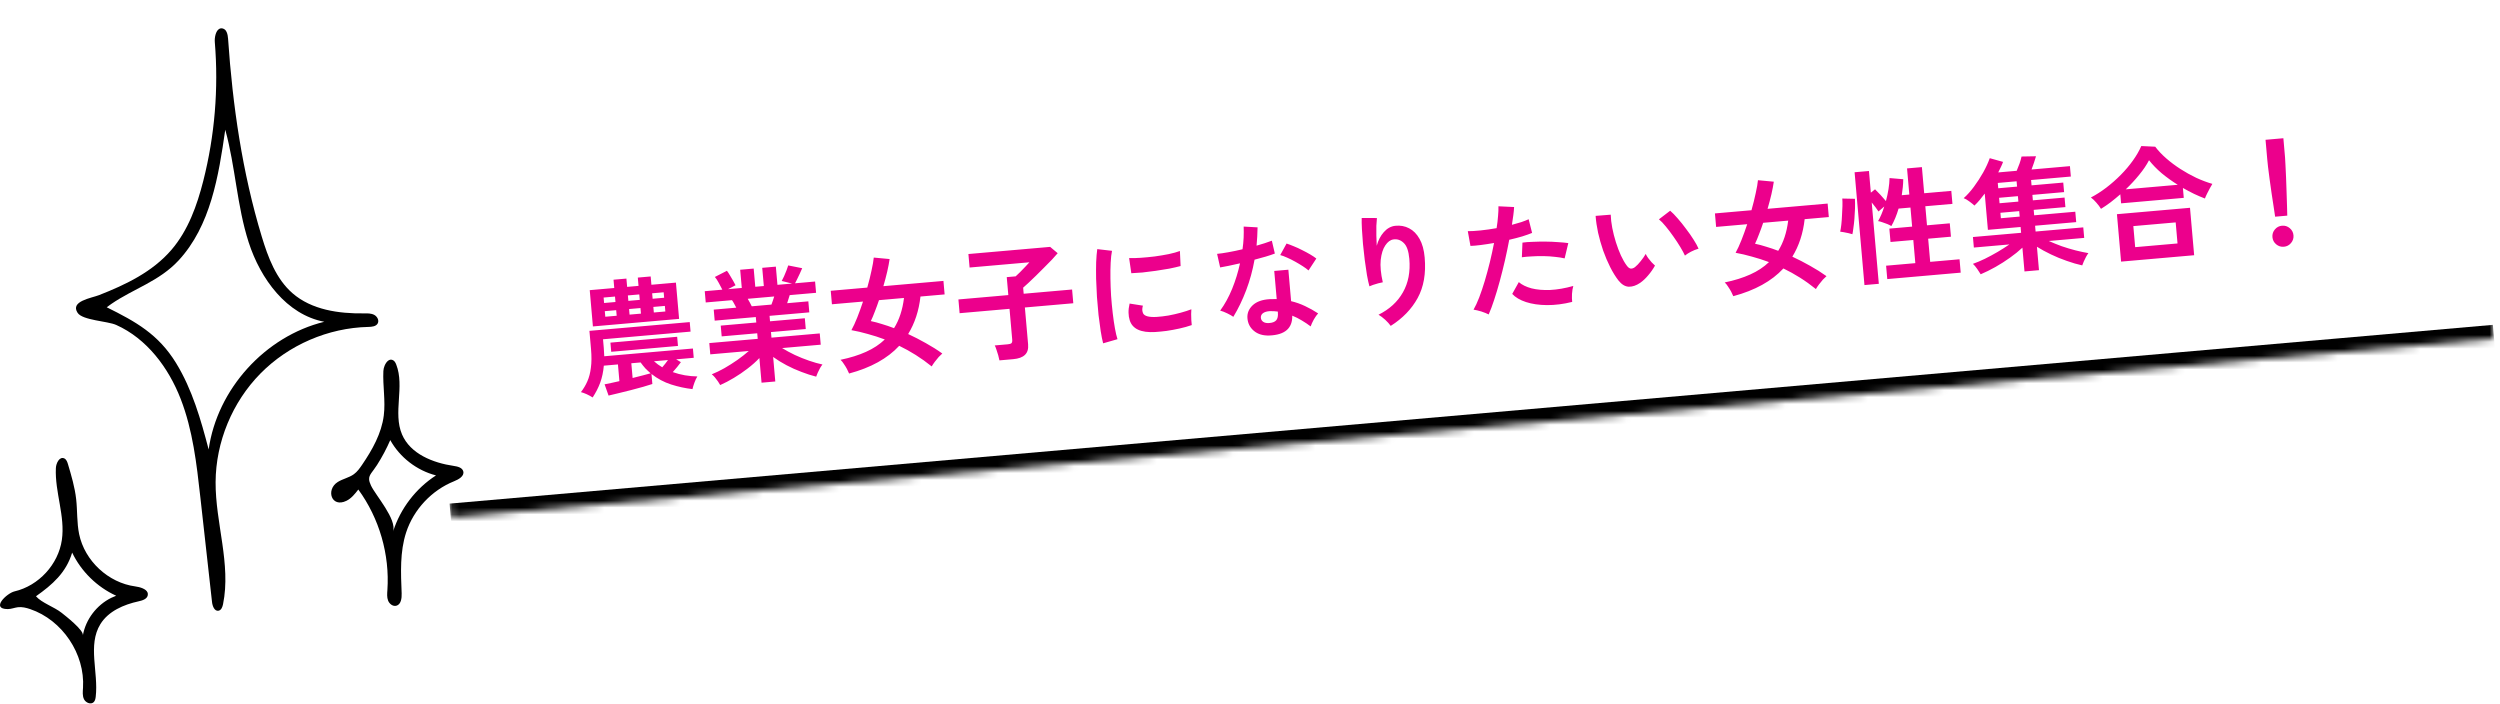 <svg width="362" height="102" viewBox="0 0 362 102" fill="none" xmlns="http://www.w3.org/2000/svg">
<mask id="path-1-inside-1_11038_4172" fill="white">
<path d="M61 26.102L356.87 0.216L361.14 49.03L65.271 74.915L61 26.102Z"/>
</mask>
<path d="M361.14 49.03L360.966 47.038L65.096 72.923L65.271 74.915L65.445 76.907L361.315 51.022L361.14 49.03Z" fill="black" mask="url(#path-1-inside-1_11038_4172)"/>
<path d="M100.271 56.342C99.249 56.227 98.218 56.004 97.177 55.673C96.148 55.341 95.2 54.834 94.334 54.151L94.461 55.603C94.133 55.717 93.693 55.851 93.141 56.008C92.588 56.165 91.994 56.325 91.358 56.489C90.734 56.652 90.132 56.801 89.554 56.936C88.977 57.083 88.499 57.197 88.12 57.279L87.544 55.648C87.805 55.602 88.119 55.538 88.485 55.458C88.864 55.377 89.265 55.287 89.69 55.19L89.478 52.769L87.434 52.948C87.356 53.846 87.181 54.668 86.909 55.415C86.636 56.15 86.271 56.862 85.814 57.553C85.571 57.393 85.286 57.237 84.96 57.085C84.646 56.944 84.366 56.842 84.12 56.779C84.498 56.288 84.808 55.767 85.049 55.216C85.301 54.652 85.472 53.993 85.562 53.238C85.665 52.482 85.671 51.584 85.58 50.544L85.349 47.908L99.874 46.638L99.995 48.018L87.317 49.127L87.427 50.383C87.445 50.586 87.456 50.79 87.462 50.994C87.48 51.197 87.491 51.395 87.496 51.587L100.335 50.464L100.453 51.809L97.906 52.032L98.593 52.441C98.442 52.647 98.264 52.88 98.057 53.139C97.851 53.398 97.638 53.645 97.418 53.881C97.99 54.084 98.575 54.238 99.174 54.342C99.786 54.445 100.387 54.501 100.978 54.509C100.829 54.739 100.687 55.041 100.551 55.414C100.415 55.787 100.322 56.097 100.271 56.342ZM85.853 47.268L85.394 42.014L88.944 41.703L88.839 40.502L90.704 40.339L90.809 41.54L92.459 41.396L92.354 40.194L94.218 40.031L94.323 41.233L97.874 40.922L98.334 46.176L85.853 47.268ZM88.505 50.939L88.389 49.612L98.054 48.766L98.17 50.093L88.505 50.939ZM91.602 54.733C92.144 54.602 92.651 54.473 93.122 54.347C93.593 54.222 93.958 54.124 94.216 54.053C93.957 53.835 93.701 53.598 93.45 53.343C93.209 53.075 92.98 52.788 92.76 52.482L91.415 52.599L91.602 54.733ZM94.675 45.249L96.343 45.103L96.272 44.297L94.604 44.443L94.675 45.249ZM87.646 45.864L89.296 45.72L89.225 44.913L87.575 45.057L87.646 45.864ZM91.16 45.557L92.81 45.413L92.74 44.606L91.09 44.75L91.16 45.557ZM94.501 43.259L96.168 43.113L96.099 42.324L94.432 42.47L94.501 43.259ZM87.472 43.874L89.121 43.73L89.052 42.941L87.403 43.085L87.472 43.874ZM90.986 43.566L92.636 43.422L92.567 42.633L90.917 42.778L90.986 43.566ZM95.893 53.184C96.036 53.026 96.178 52.857 96.319 52.676C96.458 52.483 96.593 52.303 96.723 52.135L94.697 52.312C95.05 52.631 95.448 52.921 95.893 53.184ZM110.272 55.413L109.96 51.844C109.464 52.37 108.894 52.877 108.25 53.367C107.618 53.856 106.959 54.305 106.272 54.715C105.597 55.123 104.935 55.47 104.285 55.756C104.213 55.618 104.108 55.446 103.969 55.241C103.832 55.049 103.682 54.851 103.52 54.648C103.359 54.458 103.207 54.308 103.065 54.2C103.635 53.97 104.242 53.676 104.885 53.318C105.527 52.949 106.155 52.551 106.768 52.124C107.392 51.684 107.944 51.25 108.425 50.822L102.848 51.31L102.706 49.678L109.717 49.065L109.646 48.258L104.5 48.708L104.363 47.148L109.51 46.698L109.441 45.909L103.487 46.43L103.348 44.834L106.611 44.548C106.51 44.352 106.409 44.163 106.308 43.979C106.207 43.783 106.102 43.611 105.992 43.464L102.191 43.797L102.048 42.165L104.594 41.942C104.448 41.642 104.274 41.314 104.075 40.958C103.887 40.601 103.699 40.316 103.512 40.104L105.259 39.21C105.394 39.379 105.54 39.601 105.697 39.876C105.864 40.139 106.02 40.402 106.163 40.667C106.306 40.919 106.421 41.132 106.508 41.305L105.419 41.87L107.41 41.696L107.179 39.06L109.134 38.889L109.364 41.525L110.602 41.417L110.371 38.781L112.343 38.608L112.574 41.244L114.69 41.059L113.194 40.684C113.298 40.506 113.411 40.28 113.532 40.004C113.663 39.715 113.782 39.428 113.89 39.142C114.008 38.842 114.09 38.606 114.135 38.433L116.158 38.835C116.068 39.047 115.957 39.298 115.826 39.587C115.695 39.875 115.562 40.152 115.429 40.416C115.306 40.668 115.203 40.87 115.12 41.021L118.025 40.767L118.168 42.399L114.349 42.733C114.229 43.153 114.106 43.543 113.981 43.904L117.047 43.635L117.187 45.231L111.431 45.735L111.5 46.524L116.539 46.083L116.675 47.643L111.637 48.084L111.707 48.891L118.7 48.279L118.843 49.911L113.249 50.4C113.796 50.738 114.409 51.07 115.088 51.396C115.766 51.71 116.453 51.987 117.149 52.227C117.844 52.468 118.493 52.652 119.094 52.78C118.985 52.91 118.868 53.083 118.742 53.298C118.617 53.526 118.505 53.753 118.404 53.978C118.303 54.204 118.229 54.391 118.182 54.54C117.505 54.37 116.798 54.143 116.063 53.858C115.328 53.585 114.607 53.263 113.9 52.891C113.193 52.519 112.544 52.118 111.952 51.688L112.262 55.239L110.272 55.413ZM108.853 44.352L111.704 44.103C111.773 43.928 111.841 43.742 111.908 43.543C111.974 43.333 112.04 43.128 112.107 42.929L108.27 43.265C108.382 43.448 108.489 43.637 108.59 43.833C108.692 44.029 108.779 44.202 108.853 44.352ZM134.911 53.058C134.159 52.45 133.388 51.897 132.597 51.4C131.807 50.903 131.009 50.461 130.205 50.073C128.51 51.908 126.091 53.246 122.949 54.087C122.872 53.901 122.769 53.681 122.638 53.427C122.509 53.186 122.361 52.946 122.196 52.707C122.041 52.456 121.879 52.253 121.709 52.099C123.117 51.807 124.348 51.423 125.402 50.945C126.469 50.466 127.374 49.869 128.118 49.154C127.284 48.841 126.46 48.576 125.646 48.358C124.843 48.127 124.056 47.943 123.285 47.806C123.566 47.299 123.849 46.684 124.135 45.961C124.421 45.237 124.697 44.472 124.964 43.666L120.463 44.059L120.292 42.105L125.582 41.642C125.831 40.765 126.036 39.94 126.197 39.167C126.37 38.393 126.478 37.769 126.521 37.296L128.816 37.51C128.742 38.035 128.626 38.641 128.47 39.33C128.312 40.006 128.126 40.709 127.913 41.438L136.61 40.677L136.781 42.632L133.284 42.938C133.055 44.993 132.46 46.804 131.501 48.37C132.355 48.765 133.206 49.202 134.055 49.682C134.903 50.15 135.7 50.652 136.446 51.19C136.3 51.311 136.127 51.476 135.929 51.686C135.732 51.908 135.541 52.142 135.358 52.387C135.174 52.632 135.025 52.856 134.911 53.058ZM129.457 47.519C130.208 46.321 130.688 44.863 130.899 43.146L127.277 43.463C127.086 44.034 126.887 44.581 126.68 45.105C126.485 45.628 126.291 46.091 126.097 46.494C126.625 46.604 127.167 46.749 127.725 46.929C128.294 47.096 128.871 47.293 129.457 47.519ZM144.718 52.182C144.676 51.981 144.619 51.739 144.546 51.456C144.474 51.186 144.391 50.922 144.296 50.665C144.212 50.396 144.127 50.18 144.041 50.019L145.923 49.854C146.174 49.832 146.351 49.781 146.452 49.7C146.552 49.607 146.591 49.435 146.569 49.184L146.179 44.719L138.952 45.351L138.778 43.36L146.005 42.728L145.777 40.128L147.068 40.015C147.258 39.842 147.48 39.63 147.735 39.379C148.001 39.114 148.255 38.851 148.497 38.589C148.751 38.326 148.938 38.123 149.058 37.98L140.397 38.738L140.226 36.783L152.061 35.748L153.153 36.664C152.946 36.911 152.672 37.218 152.33 37.585C151.988 37.941 151.612 38.323 151.202 38.732C150.792 39.141 150.388 39.544 149.989 39.94C149.589 40.325 149.227 40.669 148.905 40.975C148.582 41.28 148.331 41.507 148.151 41.655L148.228 42.534L155.239 41.92L155.413 43.911L148.402 44.524L148.87 49.868C148.928 50.537 148.774 51.044 148.407 51.39C148.051 51.734 147.485 51.94 146.708 52.008L144.718 52.182ZM159.733 49.712C159.607 49.229 159.489 48.637 159.379 47.936C159.269 47.223 159.165 46.449 159.068 45.615C158.982 44.767 158.905 43.894 158.839 42.997C158.784 42.098 158.744 41.222 158.717 40.369C158.702 39.503 158.704 38.702 158.724 37.965C158.756 37.228 158.809 36.597 158.883 36.072L161.019 36.319C160.925 36.761 160.861 37.333 160.826 38.035C160.79 38.724 160.778 39.484 160.79 40.314C160.802 41.132 160.833 41.973 160.885 42.836C160.948 43.697 161.027 44.534 161.122 45.344C161.217 46.155 161.323 46.887 161.441 47.539C161.558 48.191 161.682 48.717 161.813 49.115L159.733 49.712ZM167.27 48.077C165.196 48.198 163.966 47.625 163.578 46.358C163.478 46.042 163.423 45.685 163.412 45.289C163.401 44.892 163.453 44.448 163.566 43.956L165.49 44.258C165.426 44.492 165.396 44.7 165.4 44.88C165.416 45.059 165.454 45.219 165.514 45.358C165.707 45.775 166.361 45.952 167.476 45.891C168.015 45.856 168.587 45.788 169.193 45.687C169.809 45.572 170.405 45.436 170.982 45.277C171.57 45.117 172.08 44.952 172.51 44.782C172.501 44.951 172.491 45.181 172.48 45.471C172.482 45.76 172.489 46.054 172.503 46.354C172.517 46.642 172.537 46.882 172.566 47.072C172.017 47.264 171.423 47.431 170.785 47.571C170.159 47.71 169.536 47.825 168.918 47.915C168.31 47.992 167.761 48.046 167.27 48.077ZM163.814 39.562L163.496 37.367C163.955 37.387 164.514 37.375 165.173 37.329C165.831 37.283 166.512 37.218 167.216 37.132C167.93 37.034 168.606 36.92 169.246 36.792C169.896 36.651 170.431 36.502 170.851 36.344L170.951 38.522C170.48 38.648 169.931 38.774 169.304 38.901C168.675 39.016 168.022 39.121 167.344 39.217C166.677 39.311 166.034 39.392 165.413 39.458C164.804 39.511 164.271 39.546 163.814 39.562ZM183.811 48.581C182.886 48.614 182.138 48.391 181.566 47.91C180.994 47.431 180.681 46.813 180.627 46.059C180.577 45.353 180.83 44.735 181.386 44.204C181.954 43.673 182.783 43.377 183.874 43.318C184.042 43.315 184.211 43.312 184.379 43.31C184.547 43.295 184.709 43.293 184.867 43.303L184.51 39.233L186.555 39.054L186.953 43.609C187.654 43.776 188.326 44.013 188.967 44.318C189.62 44.622 190.253 44.976 190.866 45.38C190.668 45.59 190.459 45.886 190.239 46.266C190.032 46.646 189.88 46.978 189.784 47.264C189.372 46.951 188.943 46.663 188.498 46.401C188.053 46.126 187.593 45.896 187.119 45.708C187.158 47.536 186.055 48.493 183.811 48.581ZM178.587 45.876C178.381 45.726 178.089 45.559 177.712 45.375C177.334 45.191 176.992 45.058 176.683 44.977C177.35 44.063 177.927 43.013 178.413 41.826C178.899 40.627 179.279 39.395 179.554 38.131C178.963 38.267 178.414 38.387 177.905 38.492C177.396 38.596 176.987 38.674 176.678 38.725L176.235 36.759C176.654 36.722 177.189 36.645 177.841 36.528C178.506 36.41 179.198 36.265 179.917 36.093C180 35.52 180.053 34.961 180.078 34.417C180.101 33.861 180.103 33.325 180.082 32.808L182.097 32.921C182.08 33.826 182.031 34.71 181.95 35.572C182.361 35.452 182.754 35.333 183.129 35.216C183.515 35.086 183.86 34.965 184.164 34.854L184.597 36.714C184.236 36.854 183.797 37.001 183.281 37.154C182.776 37.307 182.235 37.456 181.658 37.603C181.383 39.145 180.981 40.614 180.453 42.009C179.925 43.404 179.303 44.694 178.587 45.876ZM189.473 39.16C189.264 38.974 188.987 38.769 188.642 38.546C188.298 38.323 187.929 38.103 187.536 37.884C187.144 37.665 186.753 37.471 186.365 37.3C185.989 37.128 185.659 37.006 185.375 36.935L186.295 35.264C186.593 35.359 186.942 35.491 187.342 35.66C187.741 35.818 188.149 36.005 188.565 36.222C188.981 36.427 189.366 36.634 189.722 36.844C190.078 37.053 190.372 37.251 190.605 37.435L189.473 39.16ZM183.815 46.774C184.269 46.734 184.595 46.603 184.793 46.382C185.001 46.146 185.082 45.766 185.036 45.24L185.025 45.114C184.647 45.063 184.26 45.043 183.863 45.053C183.456 45.077 183.133 45.172 182.894 45.337C182.668 45.501 182.56 45.715 182.571 45.98C182.582 46.244 182.697 46.45 182.914 46.6C183.132 46.75 183.433 46.808 183.815 46.774ZM201.378 47.189C201.186 46.917 200.919 46.621 200.578 46.301C200.238 45.994 199.915 45.751 199.61 45.573C201.192 44.784 202.368 43.706 203.14 42.337C203.923 40.968 204.234 39.35 204.071 37.485C203.971 36.35 203.699 35.579 203.254 35.172C202.82 34.752 202.323 34.585 201.764 34.67C201.324 34.732 200.934 35.019 200.593 35.531C200.251 36.031 200.029 36.731 199.927 37.631C199.838 38.53 199.938 39.612 200.229 40.875C200.063 40.902 199.845 40.951 199.574 41.023C199.315 41.094 199.063 41.17 198.817 41.252C198.583 41.332 198.408 41.402 198.293 41.46C198.171 41.025 198.05 40.475 197.932 39.811C197.826 39.146 197.72 38.426 197.617 37.653C197.525 36.878 197.439 36.102 197.359 35.326C197.291 34.549 197.24 33.831 197.206 33.171C197.173 32.512 197.162 31.977 197.174 31.566L199.379 31.572C199.345 31.864 199.317 32.24 199.297 32.699C199.288 33.146 199.288 33.622 199.296 34.127C199.304 34.632 199.322 35.118 199.351 35.586C199.56 34.808 199.9 34.152 200.371 33.617C200.853 33.069 201.411 32.761 202.043 32.694C202.771 32.618 203.439 32.74 204.045 33.061C204.65 33.369 205.152 33.879 205.552 34.591C205.95 35.291 206.198 36.191 206.294 37.291C206.496 39.598 206.155 41.555 205.272 43.162C204.4 44.756 203.102 46.099 201.378 47.189ZM215.562 45.532C215.284 45.388 214.928 45.245 214.494 45.102C214.061 44.971 213.686 44.884 213.369 44.839C213.641 44.37 213.915 43.779 214.19 43.069C214.464 42.346 214.732 41.552 214.993 40.686C215.254 39.808 215.499 38.901 215.731 37.965C215.961 37.017 216.163 36.09 216.337 35.184C215.66 35.303 215.019 35.401 214.411 35.479C213.815 35.555 213.319 35.598 212.923 35.609L212.537 33.474C213.031 33.479 213.649 33.443 214.389 33.367C215.141 33.289 215.914 33.179 216.709 33.037C216.81 32.402 216.879 31.817 216.917 31.284C216.967 30.75 216.986 30.278 216.974 29.87L219.242 29.979C219.225 30.329 219.187 30.724 219.129 31.163C219.07 31.59 219.002 32.053 218.925 32.554C219.408 32.427 219.86 32.297 220.282 32.164C220.703 32.019 221.059 31.88 221.348 31.746L221.847 33.726C221.486 33.878 221.013 34.046 220.427 34.23C219.852 34.4 219.222 34.564 218.537 34.72C218.356 35.688 218.149 36.687 217.914 37.72C217.678 38.74 217.428 39.738 217.164 40.713C216.9 41.687 216.629 42.59 216.353 43.422C216.087 44.24 215.823 44.944 215.562 45.532ZM227.653 43.716C226.38 44.032 225.165 44.186 224.008 44.179C222.863 44.171 221.85 44.025 220.97 43.74C220.102 43.455 219.435 43.062 218.97 42.56L219.922 40.851C220.378 41.244 220.995 41.546 221.772 41.755C222.56 41.951 223.464 42.028 224.485 41.987C225.516 41.933 226.625 41.74 227.813 41.407C227.719 41.716 227.657 42.101 227.625 42.562C227.605 43.021 227.614 43.406 227.653 43.716ZM226.56 37.415C226.154 37.318 225.69 37.244 225.167 37.194C224.644 37.131 224.093 37.095 223.514 37.085C222.947 37.075 222.388 37.087 221.837 37.124C221.297 37.147 220.806 37.19 220.366 37.252L220.452 35.131C220.88 35.069 221.383 35.031 221.959 35.017C222.547 34.99 223.155 34.979 223.782 34.984C224.42 34.988 225.025 35.014 225.595 35.06C226.176 35.094 226.674 35.141 227.089 35.2L226.56 37.415ZM237.494 40.958C236.926 41.345 236.376 41.531 235.845 41.517C235.313 41.492 234.817 41.192 234.357 40.618C233.936 40.076 233.536 39.431 233.157 38.681C232.779 37.931 232.438 37.13 232.134 36.277C231.842 35.423 231.599 34.565 231.403 33.703C231.219 32.84 231.099 32.025 231.045 31.259L233.234 31.085C233.249 31.674 233.323 32.312 233.455 32.999C233.588 33.686 233.763 34.376 233.98 35.068C234.197 35.759 234.44 36.401 234.708 36.991C234.976 37.57 235.253 38.052 235.539 38.436C235.732 38.709 235.926 38.86 236.121 38.891C236.327 38.91 236.538 38.837 236.752 38.673C237.023 38.457 237.298 38.168 237.58 37.806C237.874 37.443 238.114 37.097 238.302 36.767C238.378 36.941 238.491 37.136 238.642 37.352C238.806 37.566 238.975 37.774 239.149 37.976C239.335 38.177 239.5 38.337 239.643 38.457C239.362 38.963 239.03 39.438 238.647 39.881C238.276 40.323 237.892 40.682 237.494 40.958ZM243.979 37.011C243.829 36.675 243.606 36.261 243.31 35.769C243.014 35.277 242.681 34.77 242.31 34.248C241.938 33.715 241.57 33.229 241.207 32.791C240.842 32.341 240.511 31.997 240.213 31.758L241.839 30.513C242.164 30.786 242.527 31.158 242.93 31.628C243.344 32.098 243.75 32.605 244.147 33.148C244.555 33.678 244.92 34.201 245.242 34.715C245.563 35.217 245.799 35.648 245.951 36.008C245.587 36.112 245.22 36.258 244.851 36.447C244.494 36.635 244.204 36.823 243.979 37.011ZM262.942 41.857C262.19 41.248 261.419 40.695 260.628 40.198C259.838 39.701 259.04 39.259 258.236 38.872C256.541 40.707 254.122 42.044 250.98 42.886C250.903 42.7 250.8 42.48 250.669 42.226C250.54 41.984 250.392 41.745 250.227 41.506C250.072 41.255 249.91 41.052 249.74 40.898C251.148 40.606 252.379 40.221 253.433 39.744C254.5 39.265 255.405 38.668 256.149 37.952C255.315 37.64 254.491 37.375 253.677 37.157C252.873 36.926 252.086 36.742 251.316 36.604C251.596 36.098 251.88 35.483 252.166 34.759C252.452 34.036 252.728 33.271 252.995 32.464L248.494 32.858L248.323 30.904L253.613 30.441C253.862 29.564 254.066 28.739 254.228 27.966C254.401 27.192 254.509 26.568 254.552 26.094L256.847 26.309C256.773 26.834 256.657 27.44 256.501 28.128C256.343 28.805 256.157 29.507 255.944 30.237L264.641 29.476L264.812 31.43L261.315 31.736C261.086 33.792 260.491 35.603 259.532 37.168C260.386 37.563 261.237 38.001 262.086 38.481C262.934 38.949 263.731 39.451 264.477 39.988C264.331 40.109 264.158 40.275 263.96 40.485C263.763 40.707 263.572 40.941 263.389 41.186C263.205 41.431 263.056 41.654 262.942 41.857ZM257.488 36.317C258.238 35.119 258.719 33.662 258.93 31.945L255.308 32.262C255.117 32.833 254.918 33.38 254.711 33.904C254.516 34.427 254.322 34.89 254.128 35.292C254.656 35.403 255.198 35.548 255.756 35.728C256.325 35.895 256.902 36.092 257.488 36.317ZM269.974 41.278L268.545 24.942L270.625 24.76L270.899 27.898L271.507 27.412C271.73 27.621 271.995 27.893 272.301 28.227C272.608 28.562 272.868 28.858 273.084 29.117C273.238 28.537 273.362 27.96 273.456 27.386C273.55 26.799 273.599 26.265 273.605 25.783L275.59 25.952C275.586 26.326 275.565 26.707 275.527 27.096C275.489 27.485 275.439 27.875 275.376 28.266L276.47 28.17L276.139 24.386L278.291 24.198L278.622 27.982L282.549 27.638L282.714 29.521L278.787 29.864L279.028 32.626L282.328 32.337L282.497 34.274L279.198 34.563L279.491 37.916L283.741 37.544L283.91 39.48L273.277 40.411L273.107 38.474L277.339 38.104L277.046 34.751L273.747 35.039L273.577 33.103L276.876 32.814L276.635 30.053L274.913 30.203C274.635 31.155 274.288 31.999 273.87 32.734C273.717 32.639 273.522 32.541 273.284 32.442C273.047 32.342 272.804 32.255 272.557 32.18C272.32 32.093 272.117 32.038 271.946 32.017C272.292 31.421 272.591 30.714 272.845 29.896L272.005 30.62C271.892 30.438 271.748 30.233 271.572 30.008C271.394 29.77 271.212 29.54 271.023 29.315L272.054 41.096L269.974 41.278ZM268.227 33.914C268.091 33.866 267.906 33.816 267.672 33.764C267.451 33.711 267.224 33.665 266.992 33.625C266.771 33.584 266.594 33.557 266.461 33.545C266.521 33.275 266.576 32.932 266.624 32.519C266.671 32.093 266.704 31.644 266.723 31.173C266.754 30.7 266.775 30.253 266.786 29.83C266.796 29.396 266.789 29.035 266.764 28.748L268.592 28.787C268.616 29.194 268.62 29.658 268.605 30.177C268.589 30.684 268.561 31.187 268.52 31.684C268.479 32.182 268.428 32.632 268.367 33.035C268.318 33.437 268.272 33.73 268.227 33.914ZM293.146 39.305L292.845 35.862C292.322 36.353 291.72 36.84 291.039 37.321C290.37 37.801 289.669 38.248 288.934 38.662C288.199 39.075 287.489 39.426 286.804 39.715C286.69 39.52 286.523 39.264 286.303 38.946C286.082 38.628 285.874 38.381 285.678 38.206C286.215 38.014 286.79 37.771 287.403 37.477C288.026 37.169 288.642 36.838 289.249 36.484C289.868 36.117 290.438 35.753 290.961 35.395L285.815 35.845L285.681 34.321L292.657 33.71L292.583 32.867L287.849 33.282L287.389 28.028C287.152 28.35 286.909 28.66 286.658 28.959C286.407 29.258 286.153 29.527 285.897 29.766C285.739 29.612 285.506 29.421 285.197 29.195C284.887 28.957 284.601 28.79 284.34 28.692C284.843 28.25 285.337 27.701 285.822 27.045C286.317 26.375 286.768 25.679 287.175 24.957C287.58 24.223 287.894 23.539 288.116 22.905L290.042 23.441C289.965 23.665 289.865 23.902 289.743 24.154C289.62 24.405 289.487 24.676 289.344 24.966L292.016 24.732C292.156 24.407 292.294 24.057 292.43 23.684C292.565 23.299 292.662 22.959 292.72 22.665L294.813 22.626C294.74 22.898 294.641 23.213 294.516 23.574C294.402 23.921 294.286 24.244 294.167 24.544L299.726 24.057L299.858 25.564L294.102 26.067L294.169 26.838L298.76 26.437L298.881 27.817L294.29 28.219L294.359 29.008L298.95 28.606L299.071 29.987L294.48 30.389L294.549 31.178L300.502 30.657L300.634 32.163L294.681 32.684L294.755 33.527L301.658 32.923L301.792 34.447L296.663 34.896C297.252 35.157 297.877 35.41 298.536 35.653C299.207 35.884 299.875 36.084 300.54 36.255C301.218 36.425 301.838 36.557 302.4 36.652C302.292 36.794 302.176 36.979 302.051 37.207C301.938 37.434 301.831 37.654 301.729 37.867C301.629 38.093 301.555 38.28 301.508 38.429C300.795 38.274 300.048 38.057 299.264 37.776C298.482 37.507 297.72 37.194 296.978 36.838C296.236 36.481 295.559 36.112 294.948 35.732L295.244 39.121L293.146 39.305ZM289.726 31.6L292.451 31.361L292.382 30.572L289.657 30.811L289.726 31.6ZM289.536 29.43L292.261 29.192L292.192 28.403L289.467 28.641L289.536 29.43ZM289.346 27.26L292.071 27.022L292.004 26.251L289.278 26.489L289.346 27.26ZM304.224 30.241C304.042 29.944 303.817 29.644 303.549 29.342C303.281 29.029 303.018 28.78 302.762 28.598C303.51 28.207 304.252 27.733 304.986 27.175C305.731 26.604 306.43 25.988 307.083 25.329C307.747 24.657 308.331 23.967 308.835 23.26C309.351 22.541 309.759 21.837 310.06 21.148L312.074 21.242C312.51 21.819 313.041 22.381 313.667 22.928C314.293 23.476 314.976 23.988 315.717 24.465C316.457 24.943 317.223 25.369 318.015 25.746C318.806 26.11 319.584 26.404 320.351 26.626C320.256 26.779 320.135 26.988 319.99 27.253C319.855 27.506 319.721 27.765 319.588 28.029C319.455 28.294 319.349 28.532 319.271 28.744C318.76 28.548 318.234 28.323 317.694 28.069C317.153 27.803 316.616 27.518 316.084 27.216L316.209 28.65L307.136 29.444L307.021 28.135C306.563 28.537 306.096 28.921 305.622 29.287C305.148 29.642 304.682 29.96 304.224 30.241ZM307.133 37.882L306.532 31.015L317.112 30.089L317.713 36.957L307.133 37.882ZM309.173 35.789L315.305 35.252L315.039 32.204L308.906 32.74L309.173 35.789ZM307.808 27.416L315.339 26.757C314.524 26.25 313.753 25.697 313.026 25.098C312.309 24.486 311.694 23.854 311.179 23.2C310.829 23.881 310.355 24.585 309.756 25.312C309.169 26.038 308.519 26.739 307.808 27.416ZM329.439 31.378C329.383 31.009 329.311 30.528 329.223 29.933C329.133 29.326 329.035 28.679 328.926 27.989C328.828 27.287 328.732 26.603 328.638 25.937C328.555 25.257 328.478 24.662 328.409 24.15C328.351 23.625 328.313 23.249 328.293 23.022L328.049 20.242L330.632 20.016L330.875 22.796C330.895 23.023 330.916 23.401 330.938 23.929C330.971 24.444 330.999 25.044 331.023 25.728C331.058 26.4 331.082 27.09 331.096 27.8C331.121 28.496 331.142 29.151 331.159 29.764C331.176 30.364 331.188 30.851 331.197 31.224L329.439 31.378ZM330.705 35.73C330.287 35.766 329.915 35.648 329.59 35.376C329.265 35.103 329.084 34.757 329.048 34.339C329.011 33.921 329.129 33.549 329.402 33.224C329.675 32.899 330.02 32.718 330.439 32.681C330.857 32.645 331.229 32.763 331.554 33.036C331.879 33.308 332.06 33.654 332.096 34.072C332.133 34.491 332.015 34.862 331.742 35.187C331.469 35.512 331.124 35.693 330.705 35.73Z" fill="#EC008C"/>
<path d="M31.723 4.198C31.236 4.497 31.049 5.43 31.106 6.12C31.662 12.838 31.096 19.646 29.438 26.179C28.529 29.761 27.243 33.351 24.839 36.16C22.098 39.363 18.199 41.223 14.343 42.733C13.246 43.163 10.12 43.605 11.238 45.299C11.961 46.394 15.559 46.484 16.828 47.052C21.264 49.037 24.4 53.233 26.16 57.758C27.92 62.283 28.473 67.171 29.01 71.995C29.574 77.058 30.138 82.121 30.702 87.184C30.767 87.77 31.066 88.542 31.645 88.431C32.045 88.354 32.216 87.884 32.297 87.485C33.479 81.675 31.186 75.736 31.219 69.807C31.251 63.997 33.631 58.233 37.709 54.09C41.788 49.946 47.517 47.47 53.333 47.339C53.842 47.327 54.453 47.276 54.694 46.828C54.929 46.392 54.626 45.825 54.188 45.594C53.751 45.362 53.23 45.372 52.736 45.379C49.057 45.43 45.126 44.873 42.353 42.458C39.972 40.385 38.815 37.27 37.9 34.251C35.082 24.961 33.687 15.287 33.024 5.603C32.983 5.007 32.83 4.266 32.249 4.124C32.045 4.074 31.871 4.107 31.723 4.198ZM16.115 44.013C19.313 41.812 23.059 40.738 25.863 37.707C30.488 32.708 31.655 25.521 32.617 18.783C34.097 24.139 34.302 29.802 36.008 35.091C37.715 40.379 41.492 45.559 46.958 46.594C38.379 48.695 31.448 56.348 30.213 65.083C29.081 60.756 27.835 56.388 25.497 52.574C22.927 48.384 19.653 46.576 15.454 44.492C15.671 44.326 15.891 44.167 16.115 44.013ZM27.425 32.102C27.401 32.152 27.377 32.202 27.353 32.252C27.376 32.203 27.4 32.152 27.425 32.102ZM53.919 47.192C53.899 47.194 53.879 47.197 53.859 47.199C53.879 47.196 53.899 47.194 53.919 47.192ZM53.839 47.201C53.817 47.203 53.795 47.206 53.773 47.208C53.795 47.205 53.817 47.202 53.839 47.201ZM45.083 49.175C45.063 49.182 45.043 49.189 45.023 49.196C45.043 49.189 45.063 49.182 45.083 49.175ZM30.465 68.255C30.468 68.281 30.47 68.308 30.473 68.334C30.473 68.333 30.473 68.333 30.473 68.332C30.47 68.306 30.468 68.281 30.465 68.255ZM30.415 84.133C30.42 84.182 30.425 84.232 30.431 84.281C30.424 84.232 30.419 84.182 30.415 84.133Z" fill="black"/>
<path d="M21.36 85.784C21.139 85.258 20.262 85.003 19.591 84.913C15.675 84.387 12.259 81.206 11.459 77.341C11.115 75.679 11.218 73.958 11.028 72.271C10.834 70.548 10.337 68.876 9.843 67.215C9.743 66.88 9.61 66.506 9.289 66.368C8.618 66.079 8.123 67.05 8.09 67.779C7.929 71.271 9.462 74.734 8.956 78.193C8.439 81.731 5.601 84.815 2.116 85.629C0.958 85.899 -1.409 88.196 1.132 88.195C1.624 88.195 2.091 87.989 2.579 87.928C3.184 87.852 3.794 88.003 4.371 88.199C9.028 89.78 12.322 94.685 12.021 99.589C11.986 100.152 11.915 100.749 12.167 101.255C12.419 101.76 13.154 102.064 13.563 101.674C13.769 101.476 13.827 101.173 13.86 100.889C14.277 97.349 12.664 93.413 14.534 90.377C15.692 88.498 17.91 87.544 20.068 87.072C20.615 86.952 21.276 86.754 21.393 86.208C21.427 86.05 21.412 85.909 21.36 85.784L21.36 85.784ZM16.115 86.564C14.004 87.606 12.414 89.676 12.001 91.996C12.136 91.237 9.471 89.171 8.926 88.737C7.846 87.878 6.027 87.294 5.208 86.338C7.586 84.66 9.574 82.926 10.449 80.017C11.761 82.752 14.059 85.004 16.822 86.262C16.581 86.35 16.345 86.451 16.115 86.564Z" fill="black"/>
<path d="M55.694 52.948C55.589 53.201 55.524 53.477 55.512 53.727C55.411 55.872 55.84 58.031 55.572 60.162C55.246 62.766 53.908 65.129 52.433 67.3C52.091 67.802 51.731 68.309 51.24 68.666C50.538 69.175 49.637 69.332 48.904 69.795C47.145 70.907 47.986 73.582 50.166 72.516C50.883 72.166 51.396 71.513 51.883 70.881C54.926 75.046 56.445 80.299 56.094 85.444C56.059 85.955 56.01 86.487 56.196 86.964C56.381 87.442 56.889 87.84 57.386 87.712C58.071 87.535 58.188 86.625 58.16 85.918C58.042 82.953 57.889 79.912 58.811 77.092C59.896 73.774 62.507 70.988 65.75 69.686C66.418 69.418 67.266 68.942 67.081 68.248C66.937 67.706 66.26 67.546 65.704 67.465C62.681 67.023 59.421 65.722 58.218 62.917C56.87 59.775 58.62 55.977 57.377 52.792C57.283 52.553 57.16 52.305 56.939 52.173C56.422 51.865 55.945 52.342 55.694 52.948L55.694 52.948ZM53.447 69.39C53.426 68.727 53.942 68.351 54.594 67.329C55.326 66.181 55.967 64.975 56.51 63.726C57.901 66.232 60.355 68.126 63.134 68.839C60.207 70.724 57.969 73.65 56.919 76.966C57.482 75.189 54.414 71.769 53.721 70.312C53.539 69.931 53.455 69.64 53.447 69.39ZM63.268 70.953C63.226 70.983 63.185 71.013 63.144 71.042C63.185 71.012 63.226 70.982 63.268 70.953ZM49.77 71.471C49.765 71.496 49.761 71.521 49.756 71.545C49.758 71.521 49.763 71.496 49.769 71.472C49.769 71.472 49.769 71.471 49.77 71.471V71.471ZM61.728 72.305C61.688 72.353 61.649 72.4 61.61 72.446C61.649 72.399 61.688 72.352 61.728 72.305ZM54.385 75.233C54.401 75.278 54.417 75.322 54.434 75.367C54.417 75.323 54.4 75.278 54.385 75.233ZM56.165 82.495C56.171 82.556 56.177 82.618 56.183 82.68C56.183 82.683 56.183 82.687 56.183 82.691C56.177 82.624 56.171 82.559 56.165 82.495ZM56.218 83.063C56.218 83.063 56.218 83.064 56.218 83.065C56.221 83.096 56.224 83.128 56.226 83.159C56.223 83.127 56.221 83.095 56.218 83.063V83.063Z" fill="black"/>
</svg>
